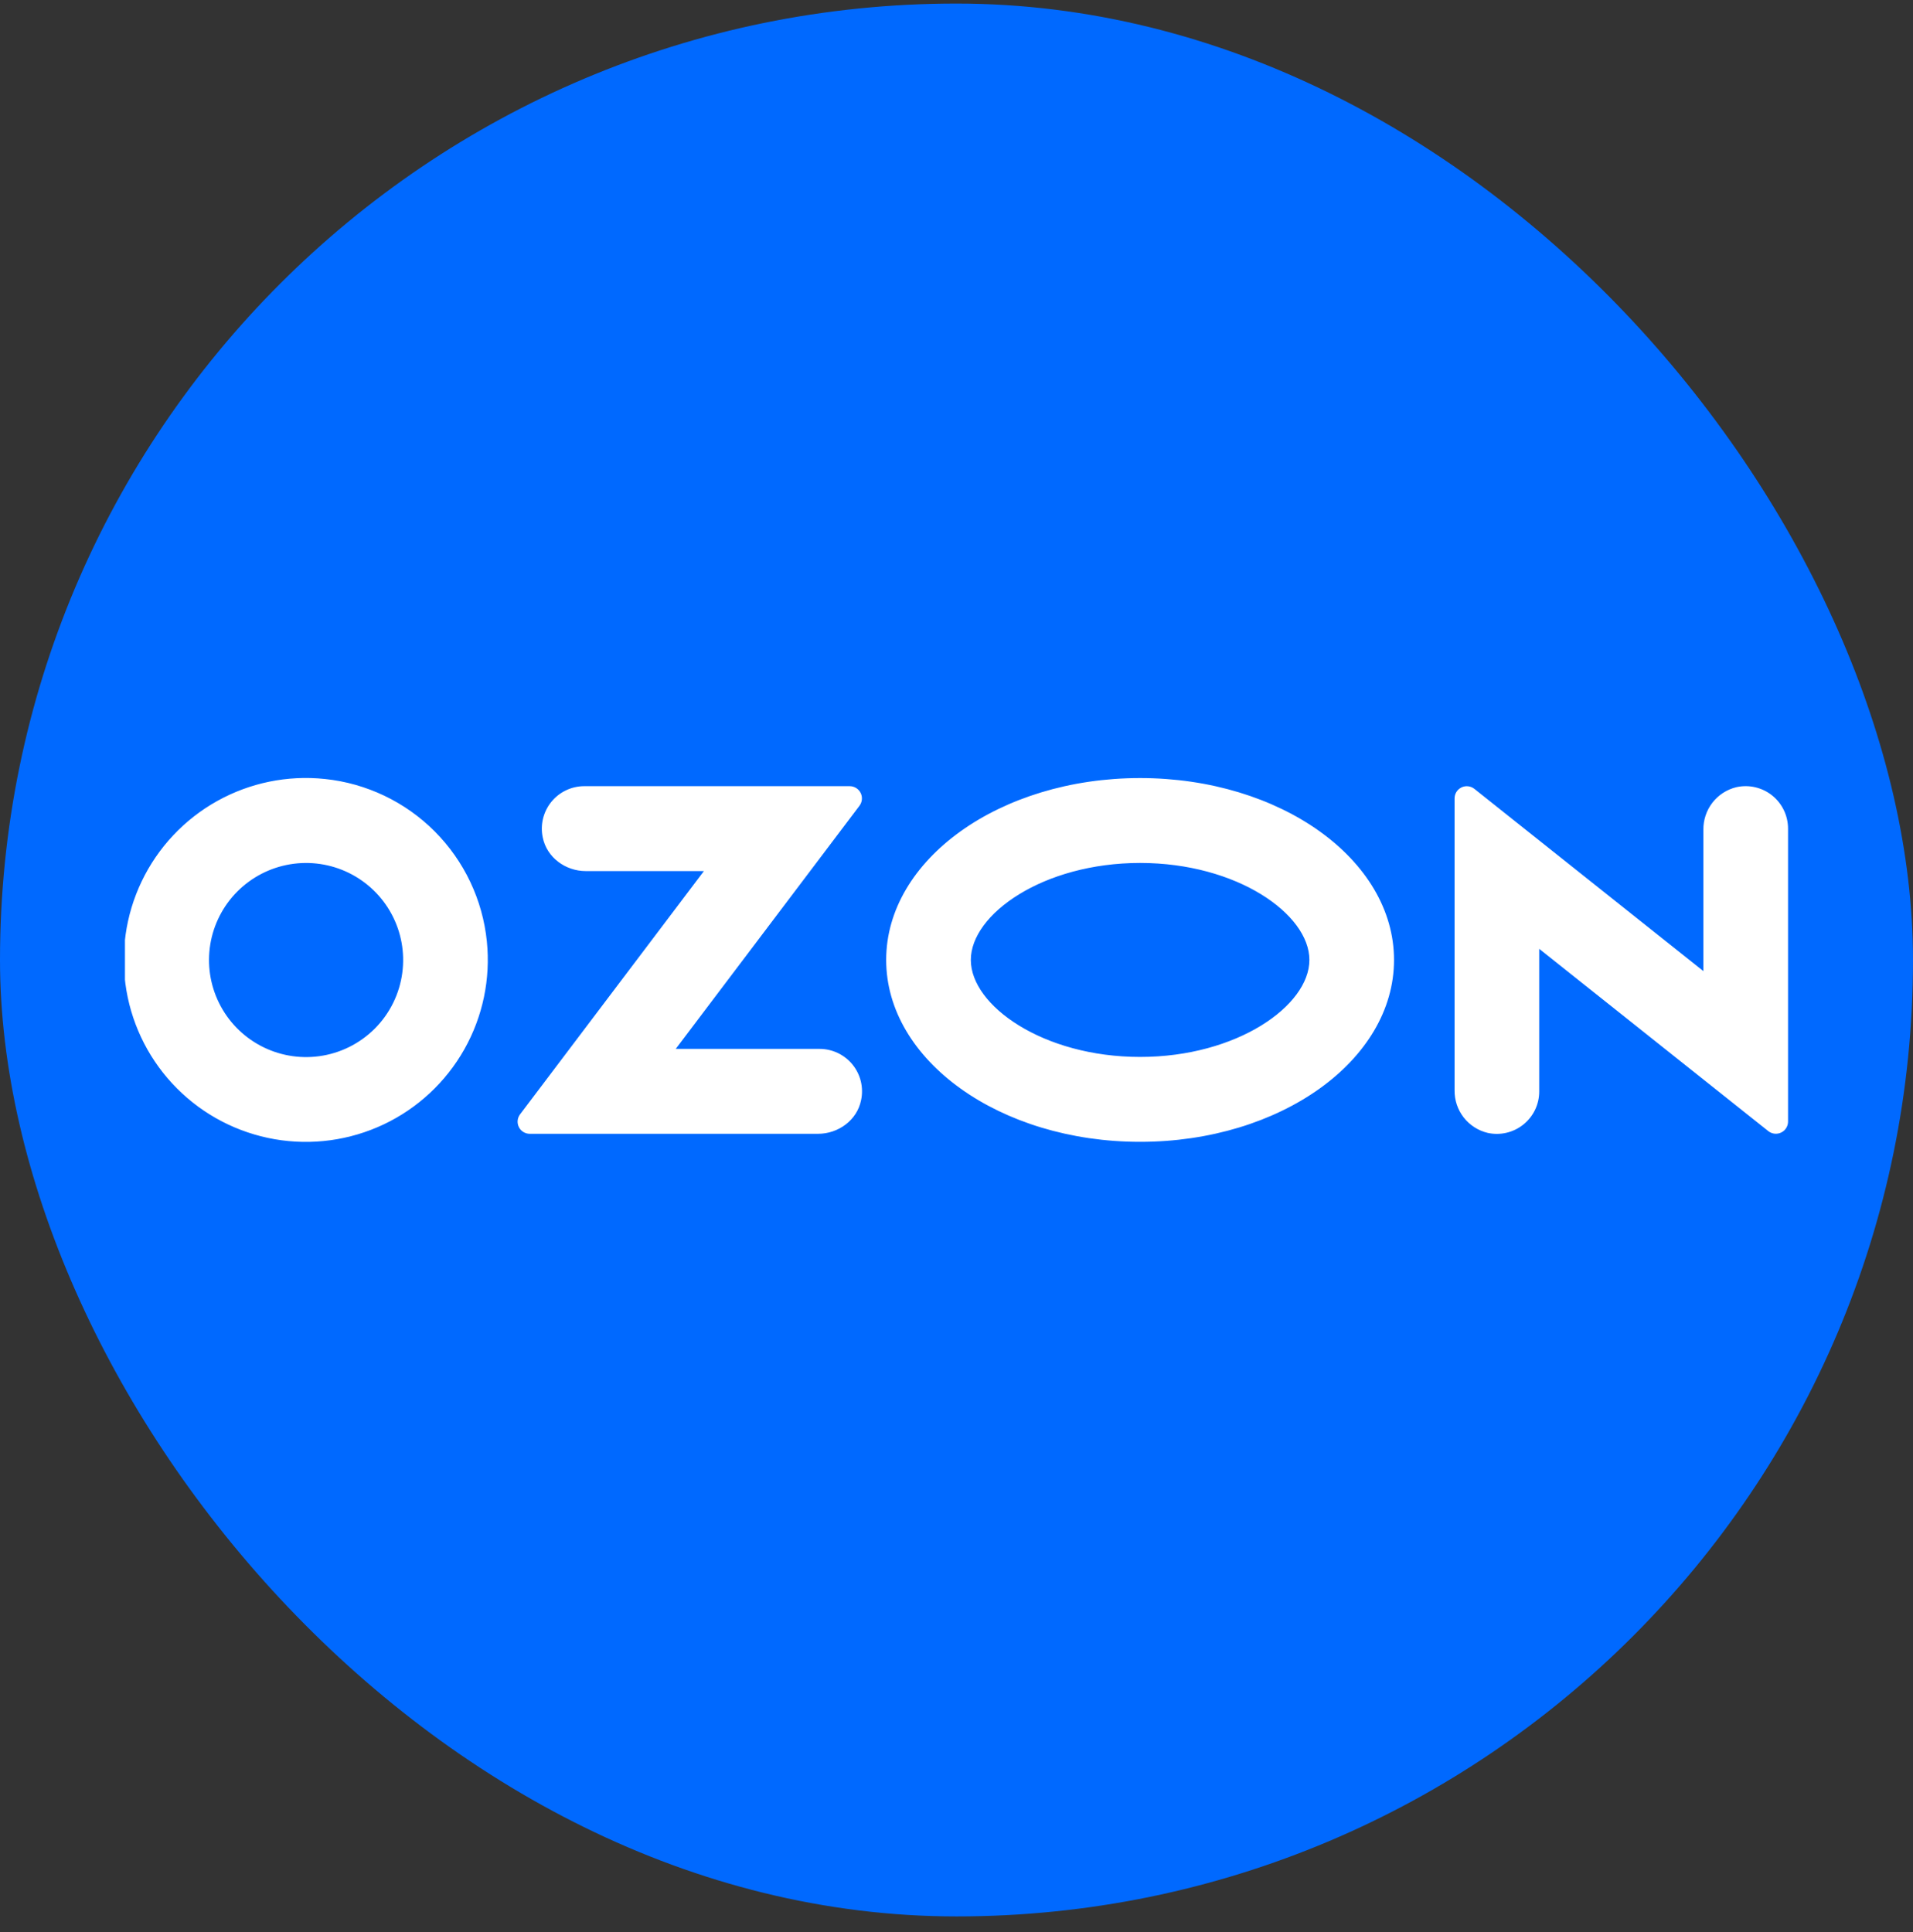 <?xml version="1.0" encoding="UTF-8"?> <svg xmlns="http://www.w3.org/2000/svg" width="100" height="101" viewBox="0 0 100 101" fill="none"><rect x="0" y="0" width="100" height="101" fill="#333333" stroke="none"/> <rect y="0.186" width="100" height="100" rx="50" fill="#0069FF"></rect> <g clip-path="url(#clip0_3528_341)"> <path fill-rule="evenodd" clip-rule="evenodd" d="M16.983 40.723C15.028 40.517 13.058 40.922 11.343 41.881C9.628 42.84 8.252 44.307 7.404 46.08C6.556 47.853 6.279 49.845 6.609 51.783C6.94 53.72 7.862 55.507 9.25 56.899C10.637 58.291 12.422 59.219 14.358 59.555C16.294 59.892 18.287 59.62 20.063 58.778C21.838 57.936 23.31 56.564 24.274 54.852C25.239 53.14 25.649 51.171 25.45 49.216C25.23 47.043 24.268 45.012 22.726 43.465C21.183 41.918 19.155 40.949 16.983 40.723ZM16.675 55.217C15.623 55.358 14.555 55.166 13.618 54.668C12.682 54.17 11.925 53.392 11.454 52.441C10.983 51.491 10.821 50.417 10.992 49.37C11.163 48.324 11.658 47.357 12.406 46.606C13.155 45.855 14.121 45.357 15.167 45.183C16.213 45.009 17.287 45.167 18.239 45.635C19.191 46.103 19.972 46.857 20.473 47.792C20.974 48.727 21.169 49.795 21.031 50.847C20.887 51.953 20.381 52.981 19.594 53.771C18.806 54.561 17.78 55.069 16.675 55.217ZM30.538 41.099C30.208 41.1 29.882 41.174 29.584 41.317C29.287 41.459 29.025 41.666 28.817 41.923C28.61 42.179 28.462 42.479 28.385 42.8C28.308 43.12 28.303 43.454 28.371 43.777C28.58 44.823 29.557 45.538 30.621 45.538H36.796L27.186 58.255C27.115 58.349 27.071 58.461 27.06 58.578C27.049 58.696 27.071 58.814 27.123 58.919C27.175 59.025 27.256 59.114 27.356 59.176C27.456 59.238 27.571 59.272 27.689 59.272H42.764C43.827 59.272 44.805 58.557 45.013 57.511C45.081 57.189 45.077 56.855 45 56.534C44.923 56.213 44.775 55.914 44.568 55.657C44.36 55.401 44.098 55.194 43.801 55.051C43.503 54.909 43.178 54.834 42.848 54.833H35.324L44.927 42.125C44.998 42.03 45.042 41.917 45.053 41.799C45.065 41.681 45.043 41.562 44.99 41.455C44.937 41.349 44.856 41.259 44.755 41.196C44.654 41.133 44.537 41.099 44.418 41.099H30.538ZM90.775 41.15C90.276 41.269 89.832 41.554 89.517 41.959C89.203 42.364 89.035 42.865 89.043 43.378V50.767L77.07 41.239C76.975 41.164 76.862 41.118 76.743 41.105C76.624 41.091 76.504 41.112 76.396 41.164C76.288 41.217 76.197 41.298 76.133 41.4C76.07 41.502 76.036 41.619 76.037 41.739V56.997C76.029 57.51 76.196 58.011 76.511 58.416C76.826 58.821 77.269 59.106 77.768 59.225C78.092 59.296 78.428 59.294 78.751 59.218C79.074 59.142 79.376 58.995 79.635 58.786C79.893 58.578 80.102 58.315 80.245 58.016C80.388 57.716 80.462 57.388 80.461 57.056V49.603L92.436 59.132C92.529 59.206 92.642 59.253 92.762 59.266C92.881 59.279 93.001 59.258 93.109 59.206C93.217 59.154 93.308 59.072 93.371 58.971C93.435 58.869 93.468 58.751 93.468 58.632V43.318C93.468 42.986 93.394 42.658 93.251 42.359C93.108 42.06 92.9 41.797 92.641 41.588C92.383 41.38 92.081 41.233 91.758 41.157C91.435 41.081 91.099 41.079 90.775 41.15ZM59.598 45.113C64.662 45.113 68.447 47.789 68.447 50.183C68.447 52.577 64.662 55.254 59.598 55.254C54.533 55.254 50.749 52.577 50.749 50.183C50.749 47.789 54.533 45.113 59.598 45.113ZM59.598 40.675C52.267 40.675 46.324 44.932 46.324 50.183C46.324 55.435 52.267 59.692 59.598 59.692C66.929 59.692 72.871 55.435 72.871 50.183C72.871 44.932 66.928 40.675 59.598 40.675Z" fill="white"></path> </g> <defs> <clipPath id="clip0_3528_341"> <rect width="86.936" height="19.03" fill="white" transform="translate(6.532 40.671)"></rect> </clipPath> </defs> </svg> 
